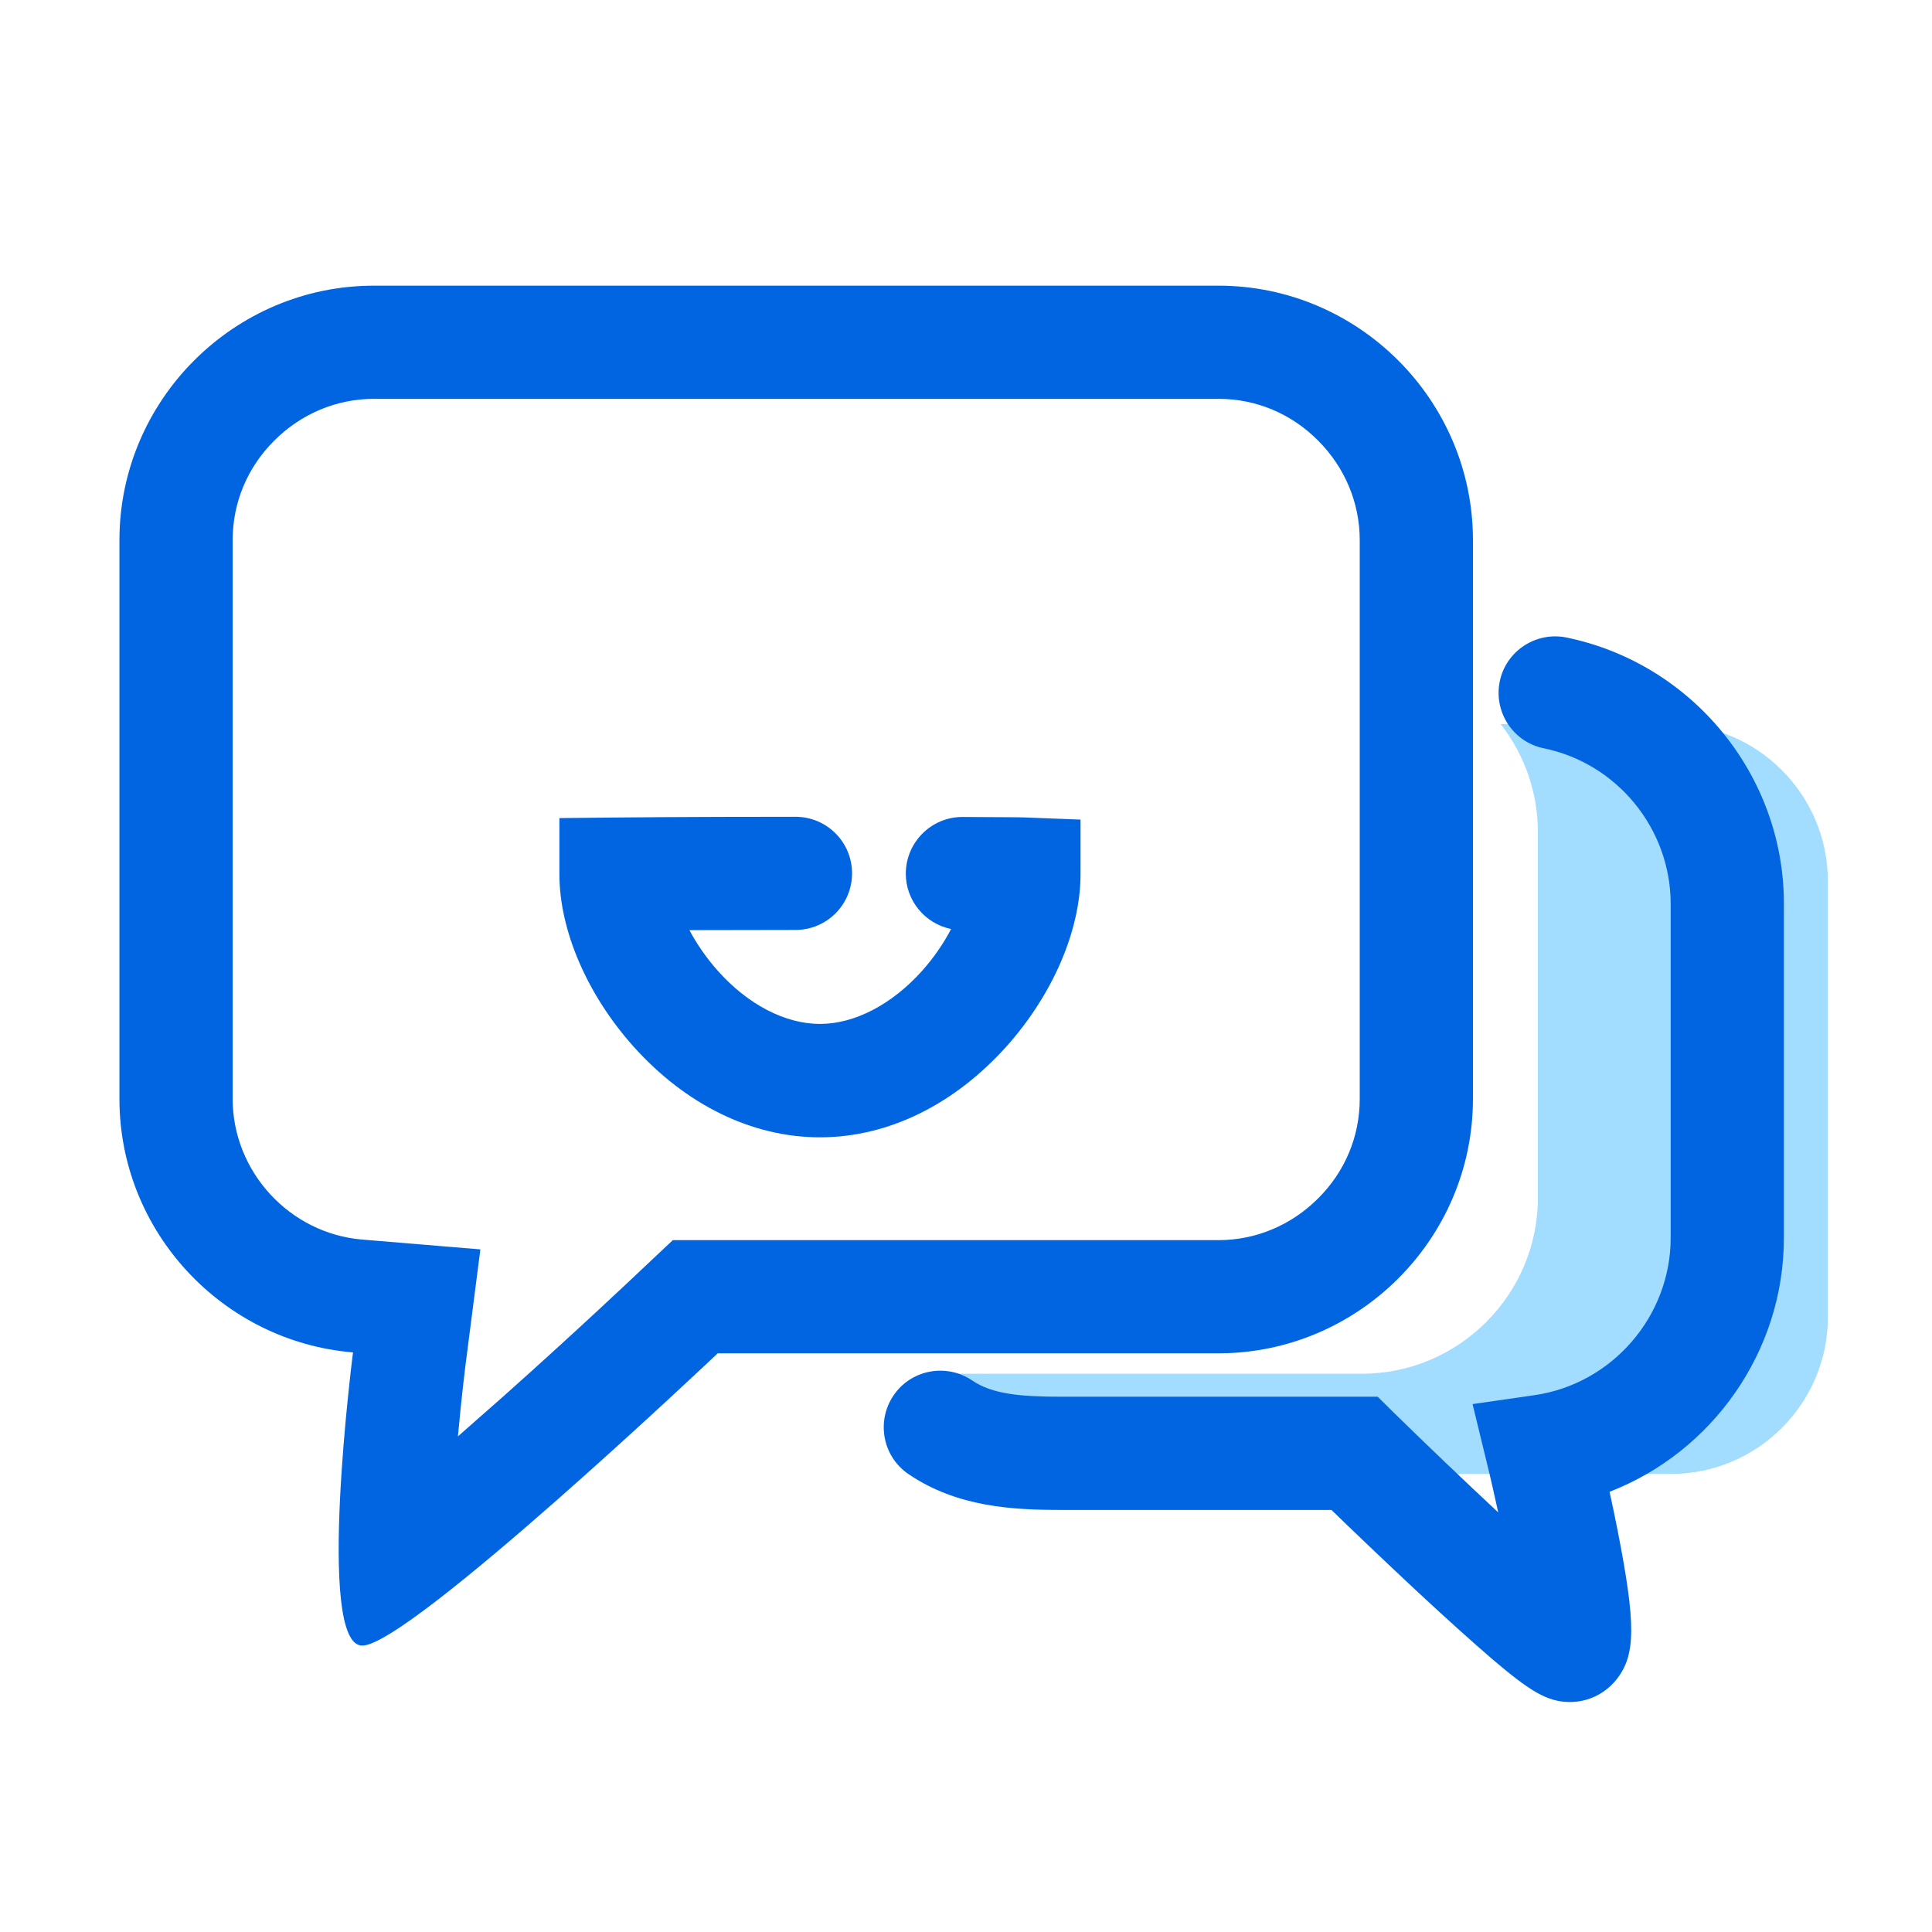 <svg width="50" height="50" viewBox="0 0 50 50" fill="none" xmlns="http://www.w3.org/2000/svg">
<path d="M43.252 18.74H38.838C39.438 19.512 39.8 20.479 39.8 21.528V31.001C39.8 33.506 37.749 35.552 35.249 35.552H24.126C24.717 37.065 26.186 38.145 27.905 38.145H43.252C45.478 38.145 47.305 36.323 47.305 34.092V22.793C47.3 20.561 45.478 18.74 43.252 18.74Z" fill="#17A9FD" fill-opacity="0.4"/>
<path d="M38.12 28.438V13.979C38.12 10.356 35.156 7.393 31.533 7.393H9.678C6.055 7.393 3.091 10.356 3.091 13.979V28.438C3.091 31.88 5.767 34.722 9.136 35C9.136 35 8.159 42.588 9.375 42.588C10.591 42.588 18.574 35.024 18.574 35.024H31.528C35.156 35.024 38.12 32.061 38.12 28.438ZM17.412 32.095L16.562 32.895C16.548 32.91 14.878 34.492 12.988 36.172C12.573 36.538 12.197 36.87 11.851 37.173C11.943 36.152 12.041 35.386 12.041 35.376L12.432 32.334L9.375 32.08C7.495 31.924 6.021 30.322 6.021 28.438V13.979C6.021 13.008 6.401 12.095 7.1 11.401C7.793 10.708 8.711 10.322 9.678 10.322H31.533C32.505 10.322 33.418 10.703 34.111 11.401C34.805 12.095 35.19 13.013 35.19 13.979V28.438C35.19 29.409 34.81 30.322 34.111 31.016C33.418 31.709 32.5 32.095 31.533 32.095H17.412Z" fill="#0165E1"/>
<path d="M40.542 16.499C39.751 16.338 38.975 16.846 38.813 17.637C38.652 18.428 39.16 19.204 39.951 19.365C41.855 19.756 43.237 21.45 43.237 23.393V32.036C43.237 34.067 41.719 35.82 39.707 36.108L38.11 36.338L38.491 37.905C38.589 38.301 38.682 38.726 38.774 39.141C37.915 38.34 36.953 37.422 36.079 36.567L35.654 36.147H27.466C26.396 36.147 25.679 36.079 25.161 35.727C24.492 35.273 23.579 35.444 23.125 36.113C22.671 36.782 22.842 37.695 23.511 38.149C24.766 39.004 26.211 39.077 27.466 39.077H34.458C34.946 39.551 35.791 40.361 36.655 41.167C37.446 41.904 38.101 42.49 38.599 42.92C39.575 43.75 40.029 44.048 40.63 44.048C41.103 44.048 41.543 43.833 41.841 43.457C42.334 42.827 42.339 42.036 41.865 39.614C41.797 39.263 41.724 38.921 41.655 38.608C44.312 37.578 46.167 34.98 46.167 32.036V23.393C46.172 20.073 43.804 17.173 40.542 16.499Z" fill="#0165E1"/>
<path d="M21.221 29.434C19.468 29.434 17.754 28.599 16.396 27.085C15.195 25.742 14.477 24.077 14.477 22.622V21.172L15.928 21.157C15.947 21.157 17.695 21.138 20.586 21.138C21.396 21.138 22.051 21.792 22.051 22.602C22.051 23.413 21.396 24.067 20.586 24.067C19.497 24.067 18.574 24.072 17.842 24.072C18.027 24.419 18.271 24.78 18.579 25.127C19.36 26.001 20.322 26.499 21.221 26.499C22.119 26.499 23.081 25.996 23.862 25.127C24.18 24.77 24.429 24.399 24.614 24.043C23.945 23.906 23.438 23.311 23.442 22.602C23.447 21.797 24.102 21.143 24.907 21.143H24.912C26.235 21.148 26.499 21.152 26.553 21.157L27.964 21.211V22.622C27.964 24.077 27.246 25.742 26.045 27.085C24.683 28.599 22.974 29.434 21.221 29.434Z" fill="#0165E1"/>
</svg>
